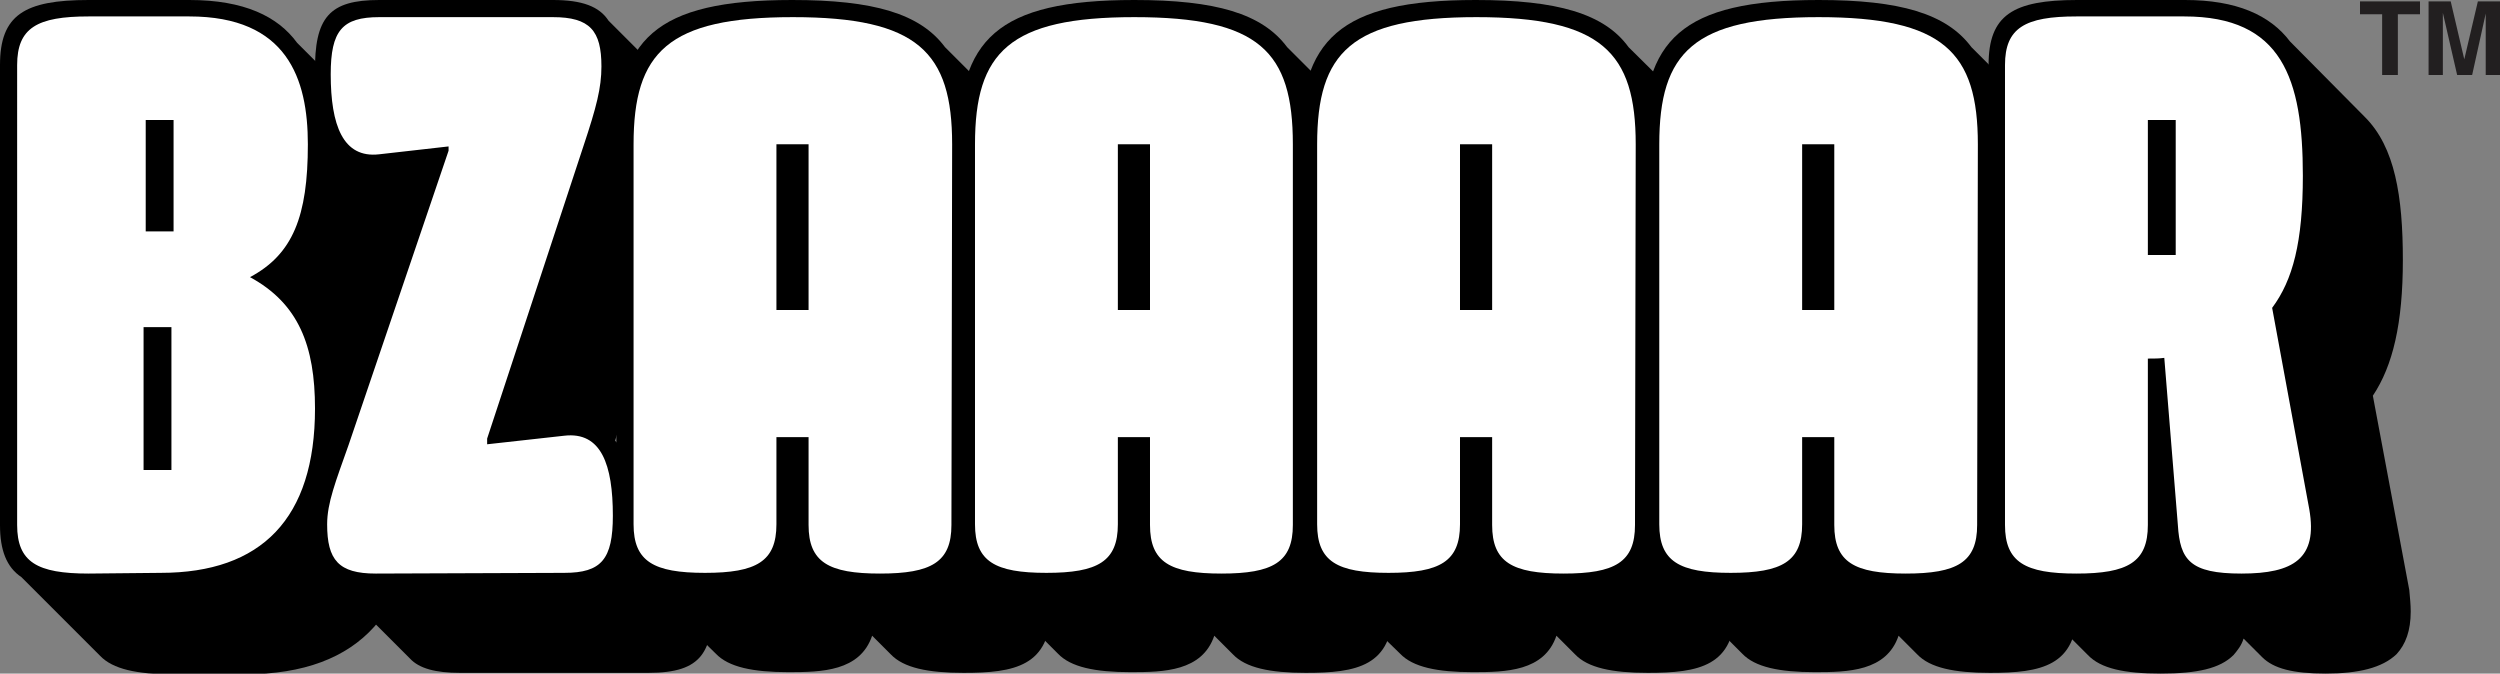 <?xml version="1.0" encoding="utf-8"?>
<!-- Generator: Adobe Illustrator 28.5.0, SVG Export Plug-In . SVG Version: 9.03 Build 54727)  -->
<svg version="1.0" id="Layer_1" xmlns="http://www.w3.org/2000/svg" xmlns:xlink="http://www.w3.org/1999/xlink" x="0px" y="0px"
	 viewBox="0 0 350 94.3" style="enable-background:new 0 0 350 94.3;" xml:space="preserve">
<rect x="0" y="0" width="350" height="94.3" fill="#808080" stroke="none"/>
<style type="text/css">
	.st0{fill:#221F20;}
	.st1{fill:#FFFFFF;}
</style>
<g id="Layer_1-2">
	<g>
		<g>
			<path class="st0" d="M338.8,0.2V2h-3.1v8.5h-2.2V2h-3.1V0.2H338.8L338.8,0.2z"/>
			<path class="st0" d="M342,10.5h-2V0.2h3.1l1.9,8.1l1.9-8.1h3.1v10.3h-2v-7c0-0.2,0-0.5,0-0.8s0-0.6,0-0.8l-1.9,8.6H344L342,1.8
				c0,0.2,0,0.5,0,0.8s0,0.6,0,0.8V10.5L342,10.5z"/>
		</g>
		<g>
			<g>
				<path d="M52.2,16.6c3.8,3.8,4.9,9.6,4.9,15.5c0,9.3-1.7,14.8-6.2,18.6c5.5,4.1,7.2,10,7.2,18.4c0,16-7.3,25.3-23.8,25.3H24.2
					c-5,0-8.4-0.7-10.2-2.6L3,80.8c-2.1-1.4-3-3.8-3-7.3V9.1C0,2.1,3.4,0,12.4,0h14.1c7.7,0,12.4,2.3,15.1,6L52.2,16.6L52.2,16.6z"
					/>
				<path d="M96.2,13.9c1.4,1.4,2,3.8,2,7.1s-0.7,6.1-2.6,11.8l-9.5,28.9l10.7,10.7c2.2,2.2,3,6.3,3,11.6c0,7.2-1.4,10.2-9,10.2
					H64.4c-3.4,0-5.7-0.6-7-2l-11-11c-2.1-1.3-2.9-3.9-2.9-7.9c0-3,1-5.8,2.5-9.9c0.2-0.7,0.4-1.3,0.7-2l10.2-30l-8.7-8.7
					c-3-2-4.1-6.6-4.1-12.5C44,2.4,46.1,0,53.1,0h24.3c4.1,0,6.5,0.9,7.8,2.9L96.2,13.9L96.2,13.9z"/>
				<path d="M142.8,17.1c3.2,3.2,4.3,8,4.3,14.8v53.3c0,8.1-5.1,9-12.2,9c-5,0-8.4-0.7-10.2-2.6l-2.6-2.6c-1.7,5-7.1,5.1-11.7,5.1
					c-5,0-8.4-0.7-10.2-2.6L89.3,80.8c-2.1-1.4-3-3.8-3-7.3V20.2C86.3,5.6,91.6,0,110.9,0c11.4,0,17.9,1.9,21.4,6.6L142.8,17.1
					L142.8,17.1z"/>
				<path d="M190.7,17.1c3.2,3.2,4.3,8,4.3,14.8v53.3c0,8.1-5.1,9-12.2,9c-5,0-8.4-0.7-10.2-2.6l-2.6-2.6c-1.7,5-7.1,5.1-11.7,5.1
					c-5,0-8.4-0.7-10.2-2.6l-10.9-10.9c-2.1-1.4-3-3.8-3-7.3V20.2c0-14.6,5.3-20.2,24.6-20.2c11.4,0,17.9,1.9,21.4,6.6L190.7,17.1
					L190.7,17.1z"/>
				<path d="M238.6,17.1c3.2,3.2,4.3,8,4.3,14.8v53.3c0,8.1-5.1,9-12.2,9c-5,0-8.4-0.7-10.2-2.6l-2.6-2.6c-1.7,5-7.1,5.1-11.7,5.1
					c-5,0-8.4-0.7-10.2-2.6L185,80.8c-2.1-1.4-3-3.8-3-7.3V20.2C182,5.6,187.4,0,206.6,0C218,0,224.6,1.9,228,6.6L238.6,17.1
					L238.6,17.1z"/>
				<path d="M286.5,17.1c3.2,3.2,4.3,8,4.3,14.8v53.3c0,8.1-5.1,9-12.2,9c-5,0-8.4-0.7-10.2-2.6l-2.6-2.6c-1.7,5-7.1,5.1-11.7,5.1
					c-5,0-8.4-0.7-10.2-2.6l-10.9-10.9c-2.1-1.4-3-3.8-3-7.3V20.2c0-14.6,5.3-20.2,24.6-20.2c11.4,0,17.9,1.9,21.4,6.6L286.5,17.1
					L286.5,17.1z"/>
				<path d="M331.1,16.4c4.2,4.2,5.3,11.1,5.3,20s-1.4,14.8-4.2,19l5.1,27.2c0.1,1.1,0.2,2.1,0.2,3c0,2.7-0.7,4.6-2,6
					c-2,1.9-5.3,2.7-9.9,2.7c-4.6,0-7.3-0.7-8.9-2.3l-2.6-2.6c-0.3,1-0.9,1.7-1.4,2.3c-1.9,1.9-5.1,2.6-10.2,2.6
					c-5.1,0-8.4-0.7-10.2-2.6l-10.9-10.9c-2.1-1.4-3-3.8-3-7.3V9.1c0-7,3.4-9.1,12.4-9.1h15.1c7.2,0,11.9,2.1,14.7,5.8L331.1,16.4
					L331.1,16.4z"/>
			</g>
			<g>
				<path class="st1" d="M12.4,80.3c-7.2,0-10-1.6-10-6.8V9.1c0-5.2,2.8-6.8,10-6.8h14.1c13.7,0,16.6,8.7,16.6,17.9
					c0,10.1-2.1,15.4-8.1,18.6c6.8,3.7,9.1,9.6,9.1,18.4c0,15.4-7.5,23-21.6,23L12.4,80.3L12.4,80.3z M20.1,45.8v20H24v-20H20.1z
					 M20.4,16.8v15.6h3.9V16.8L20.4,16.8L20.4,16.8z"/>
				<path class="st1" d="M52.6,80.3c-5.2,0-6.8-1.9-6.8-6.9c0-3,1.2-6,3-11.1l14-41.2v-0.6l-9.7,1.1c-5.1,0.6-6.8-4.1-6.8-11.2
					c0-6.1,1.6-8,6.8-8h24.3c5.2,0,6.8,1.9,6.8,6.9c0,3-0.7,5.7-2.5,11.1l-13.5,41v0.8L79,61c5.2-0.6,6.8,4.1,6.8,11.2
					c0,6.1-1.6,8-6.8,8L52.6,80.3L52.6,80.3z"/>
				<path class="st1" d="M133.2,73.5c0,5.2-2.8,6.8-10,6.8s-10-1.6-10-6.8V61.2h-4.5v12.2c0,5.2-2.8,6.8-10,6.8
					c-7.2,0-10-1.6-10-6.8V20.2c0-12.9,4.8-17.8,22.3-17.8s22.3,4.9,22.3,17.8L133.2,73.5L133.2,73.5z M108.7,43.4h4.5V20.2h-4.5
					V43.4L108.7,43.4z"/>
				<path class="st1" d="M181,73.5c0,5.2-2.8,6.8-10,6.8c-7.2,0-10-1.6-10-6.8V61.2h-4.5v12.2c0,5.2-2.8,6.8-10,6.8
					c-7.2,0-10-1.6-10-6.8V20.2c0-12.9,4.8-17.8,22.3-17.8S181,7.2,181,20.2L181,73.5L181,73.5z M156.5,43.4h4.5V20.2h-4.5V43.4
					L156.5,43.4z"/>
				<path class="st1" d="M228.9,73.5c0,5.2-2.8,6.8-10,6.8c-7.2,0-10-1.6-10-6.8V61.2h-4.5v12.2c0,5.2-2.8,6.8-10,6.8
					c-7.2,0-10-1.6-10-6.8V20.2c0-12.9,4.8-17.8,22.3-17.8s22.3,4.9,22.3,17.8L228.9,73.5L228.9,73.5z M204.4,43.4h4.5V20.2h-4.5
					V43.4L204.4,43.4z"/>
				<path class="st1" d="M276.8,73.5c0,5.2-2.8,6.8-10,6.8c-7.2,0-10-1.6-10-6.8V61.2h-4.5v12.2c0,5.2-2.8,6.8-10,6.8
					c-7.2,0-10-1.6-10-6.8V20.2c0-12.9,4.8-17.8,22.3-17.8s22.3,4.9,22.3,17.8L276.8,73.5L276.8,73.5z M252.3,43.4h4.5V20.2h-4.5
					V43.4L252.3,43.4z"/>
				<path class="st1" d="M300.7,50.2v23.3c0,5.2-2.8,6.8-10,6.8s-10-1.6-10-6.8V9.1c0-5.2,2.8-6.8,10-6.8h15.1
					c13.7,0,16.6,8.7,16.6,22.3c0,9.3-1.4,14.6-4.3,18.5l5.2,28.2c1.2,6.9-2.2,9-9.5,9c-7.2,0-8.6-1.9-8.9-6.8l-1.9-23.4
					c-0.7,0.1-1.4,0.1-2.2,0.1L300.7,50.2L300.7,50.2z M304.6,35.7V16.8h-3.9v18.9L304.6,35.7L304.6,35.7z"/>
			</g>
		</g>
	</g>
</g>
</svg>
